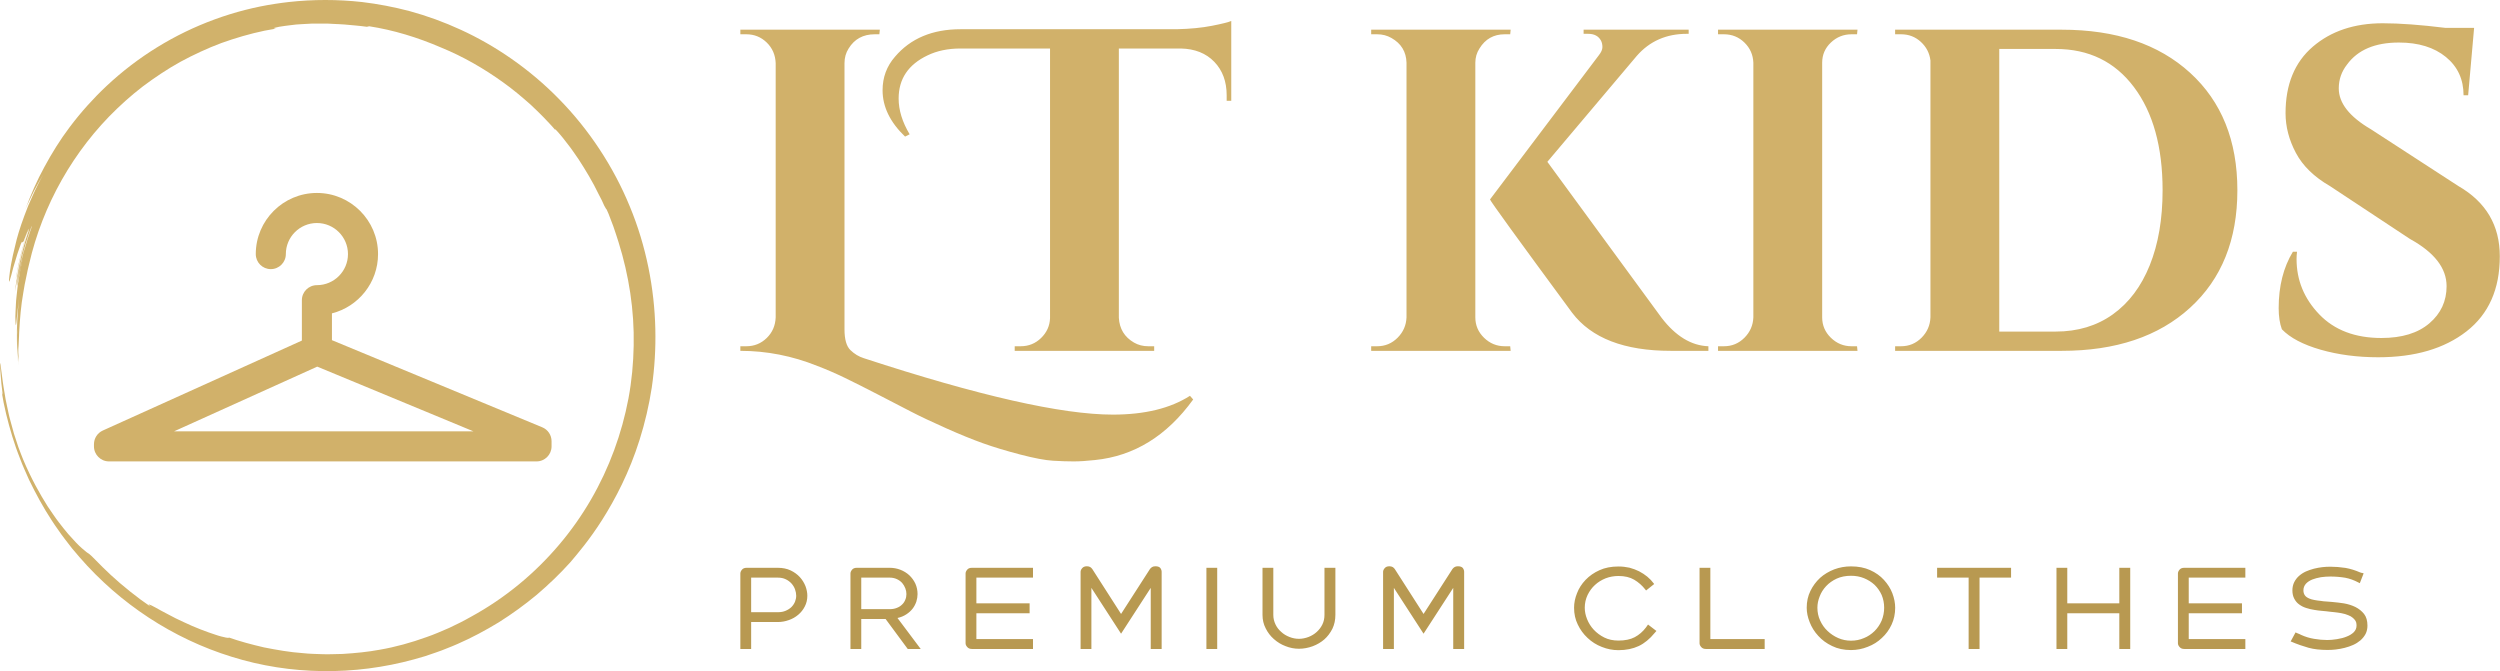 <svg width="298" height="80" viewBox="0 0 298 80" fill="none" xmlns="http://www.w3.org/2000/svg">
<path d="M0.191 46.639C0.475 48.474 0.934 50.274 1.469 52.043L1.902 53.361C2.048 53.799 2.227 54.225 2.388 54.658C2.7 55.528 3.104 56.359 3.468 57.205C4.275 58.863 5.152 60.485 6.161 62.023C6.4 62.416 6.68 62.782 6.938 63.162C7.201 63.539 7.459 63.919 7.746 64.277L8.588 65.367L9.479 66.416C14.285 71.959 20.623 76.132 27.625 78.29C34.622 80.481 42.24 80.548 49.339 78.6L50.667 78.218L51.976 77.771C52.415 77.63 52.843 77.455 53.271 77.283C53.697 77.106 54.133 76.953 54.551 76.755C56.247 76.018 57.878 75.135 59.463 74.175C61.035 73.184 62.541 72.092 63.971 70.906C65.385 69.696 66.74 68.409 67.99 67.016C68.809 66.046 70.246 64.384 71.79 61.947C73.329 59.515 75.015 56.321 76.234 52.44C76.88 50.396 77.368 48.305 77.693 46.186C78.029 43.879 78.17 41.548 78.115 39.218C78.008 34.414 77.041 29.34 75.064 24.588C73.11 19.832 70.186 15.423 66.654 11.824C63.131 8.211 59.019 5.421 54.91 3.541C52.946 2.636 50.911 1.895 48.826 1.325C46.965 0.834 45.072 0.472 43.16 0.242C40.253 -0.08 37.32 -0.081 34.412 0.241C33.883 0.313 33.353 0.362 32.83 0.453C30.459 0.808 27.994 1.43 25.58 2.315C20.804 4.063 16.43 6.755 12.719 10.232C11.102 11.748 9.621 13.402 8.291 15.174C7.174 16.655 6.187 18.247 5.298 19.89C4.397 21.528 3.652 23.252 3.001 24.997C3.087 24.798 3.166 24.599 3.256 24.406L3.53 23.838L4.062 22.744C4.448 22.053 4.786 21.386 5.151 20.797C4.91 21.203 4.718 21.636 4.501 22.05C4.29 22.467 4.08 22.88 3.904 23.299L3.366 24.515L2.918 25.68C2.356 27.176 1.998 28.435 1.843 29.144C1.345 31.09 1.181 32.303 1.111 32.953C1.038 33.602 1.066 33.694 1.157 33.447C1.247 33.2 1.399 32.614 1.578 31.907L1.913 30.794C2.028 30.41 2.141 30.023 2.28 29.665C2.624 28.624 2.636 28.829 2.689 28.884C2.754 28.942 2.803 28.832 3.4 27.24C2.626 29.563 2.321 30.76 1.883 33.181C1.896 33.254 1.981 32.825 2.099 32.167C2.16 31.839 2.257 31.458 2.345 31.052C2.439 30.648 2.521 30.215 2.644 29.805L2.969 28.634C3.064 28.275 3.185 27.972 3.262 27.739C3.427 27.276 3.5 27.122 3.405 27.538C2.62 29.761 2.083 32.359 1.776 34.782C1.839 34.577 1.918 33.947 2.089 33.137C2.173 32.732 2.24 32.275 2.352 31.808L2.687 30.376C3.179 28.477 3.806 26.78 3.801 26.977C3.706 27.292 3.51 27.85 3.278 28.522L2.951 29.611L2.778 30.187C2.724 30.381 2.68 30.579 2.631 30.774L2.356 31.909C2.272 32.27 2.222 32.613 2.168 32.911C2.069 33.509 2.001 33.938 2.035 34.061C2.042 34.156 2.451 31.756 2.76 30.577L2.469 31.909C2.379 32.339 2.322 32.761 2.252 33.163C2.103 33.965 2.044 34.713 1.967 35.374C1.93 35.684 1.905 35.995 1.894 36.306L1.854 37.106C1.844 37.349 1.831 37.567 1.83 37.761L1.841 38.26C1.86 38.815 1.895 38.924 1.948 38.471C1.994 38.018 2.078 37.002 2.306 35.325C2.162 36.492 2.054 37.907 2.017 39.344C1.998 40.062 2.028 40.785 2.034 41.484C2.076 42.181 2.128 42.855 2.177 43.475L2.179 43.456L2.11 42.387C2.09 41.994 2.049 41.576 2.054 41.158C2.046 40.324 2.024 39.503 2.058 38.931C2.016 40.339 2.079 41.754 2.191 43.161L2.206 42.418L2.163 41.629C2.152 41.365 2.157 41.099 2.152 40.833L2.143 40.029L2.136 39.623L2.149 39.213C2.123 39.679 2.153 40.146 2.157 40.614C2.168 41.081 2.166 41.55 2.21 42.017C2.212 41.842 2.208 41.66 2.213 41.472L2.239 40.89L2.285 39.63C2.371 37.971 2.512 36.354 2.767 34.948C2.828 34.596 2.874 34.254 2.939 33.93L3.132 33.004C3.194 32.711 3.244 32.433 3.302 32.176L3.472 31.466C5.074 24.451 8.762 17.921 13.953 12.95C15.25 11.709 16.625 10.546 18.097 9.521C19.564 8.491 21.089 7.537 22.698 6.747C24.3 5.952 25.947 5.234 27.654 4.697C29.356 4.152 31.091 3.694 32.858 3.419C32.874 3.354 32.11 3.427 33.277 3.192C33.737 3.105 34.193 3.063 34.637 3.002L35.298 2.923C35.518 2.904 35.736 2.894 35.953 2.88L37.238 2.81L38.507 2.812C38.718 2.814 38.929 2.809 39.139 2.817L39.774 2.851C40.197 2.876 40.624 2.884 41.056 2.92C41.917 3.003 42.803 3.063 43.729 3.193L44.01 3.132C46.877 3.573 49.786 4.456 52.604 5.676C55.224 6.749 57.687 8.171 59.975 9.818C61.126 10.634 62.202 11.547 63.256 12.479C63.759 12.972 64.284 13.443 64.769 13.953C65.249 14.466 65.749 14.962 66.197 15.505C66.129 15.37 66.109 15.295 66.483 15.714C66.673 15.937 66.884 16.162 67.079 16.415L67.69 17.201C68.124 17.734 68.518 18.352 68.959 18.974C69.79 20.253 70.65 21.669 71.377 23.186L71.72 23.847L72.027 24.519C72.202 24.86 72.274 24.936 72.318 24.984L72.545 25.5L72.741 26.013L73.116 27C73.349 27.645 73.533 28.272 73.731 28.868C74.966 32.812 75.621 36.983 75.535 41.188C75.498 43.289 75.304 45.4 74.914 47.49C74.517 49.593 73.945 51.659 73.205 53.667C71.719 57.707 69.517 61.56 66.633 64.949C63.759 68.343 60.221 71.288 56.16 73.508C55.729 73.738 55.308 73.991 54.867 74.204L53.547 74.845C52.649 75.232 51.755 75.631 50.834 75.945C49.004 76.606 47.135 77.125 45.265 77.447C43.883 77.707 42.385 77.855 40.839 77.95C40.452 77.97 40.062 77.968 39.67 77.978C39.278 77.979 38.883 78.005 38.488 77.982C37.697 77.951 36.9 77.943 36.109 77.855C34.521 77.745 32.957 77.463 31.457 77.167C29.967 76.82 28.541 76.439 27.25 75.98C27.336 76.055 27.212 76.055 26.935 76C26.66 75.937 26.22 75.849 25.701 75.665C24.655 75.328 23.226 74.793 21.903 74.158C21.572 74 21.239 73.853 20.923 73.694L20.021 73.222C19.441 72.933 18.947 72.642 18.56 72.431C17.786 72.01 17.453 71.885 17.974 72.331C16.427 71.285 14.598 69.827 13.202 68.53C12.514 67.871 11.897 67.293 11.471 66.835C11.035 66.387 10.743 66.105 10.677 66.067C10.481 65.95 10.2 65.74 9.785 65.37C9.359 65.008 8.838 64.454 8.142 63.667C7.793 63.274 7.436 62.796 7.015 62.262C6.597 61.725 6.183 61.086 5.696 60.381C4.785 58.935 3.747 57.121 2.763 54.782C2.583 54.32 2.38 53.83 2.195 53.312L1.666 51.702C1.503 51.15 1.359 50.586 1.207 50.03C1.049 49.477 0.955 48.914 0.831 48.38C0.775 48.111 0.711 47.85 0.667 47.591L0.542 46.836C0.466 46.347 0.375 45.894 0.327 45.482C0.228 44.659 0.147 44.022 0.09 43.677C0.015 43.148 -0.006 43.195 0.001 43.529C0.009 43.865 0.067 44.514 0.118 45.155C0.157 45.801 0.264 46.438 0.292 46.784C0.325 47.131 0.309 47.181 0.191 46.639Z" fill="#D1B26B"/>
<path d="M63.954 55H12.992C12.003 55 11.2 54.197 11.2 53.208V52.953C11.2 52.248 11.613 51.609 12.254 51.319L35.983 40.596V35.783C35.983 34.794 36.786 33.991 37.776 33.991C39.818 33.991 41.479 32.33 41.479 30.288C41.479 28.245 39.817 26.584 37.776 26.584C35.734 26.584 34.072 28.245 34.072 30.288C34.072 31.277 33.269 32.08 32.279 32.08C31.289 32.08 30.488 31.278 30.488 30.288C30.488 26.269 33.758 23 37.776 23C41.794 23 45.063 26.27 45.063 30.288C45.063 33.688 42.723 36.552 39.568 37.353V40.548L64.64 50.935C65.31 51.212 65.746 51.866 65.746 52.59V53.208C65.746 54.197 64.944 55 63.954 55ZM20.746 51.416H56.434L37.815 43.702L20.746 51.416Z" fill="#D1B16A"/>
<path d="M132.656 49.422C136.448 49.422 139.51 48.675 141.844 47.18L142.227 47.617C139.091 51.956 135.19 54.362 130.523 54.836C129.539 54.945 128.691 55 127.98 55C127.27 55 126.449 54.973 125.52 54.918C124.59 54.863 123.286 54.617 121.609 54.18C119.932 53.742 118.456 53.296 117.18 52.84C115.904 52.384 114.427 51.783 112.75 51.035C111.073 50.288 109.687 49.632 108.594 49.066C107.5 48.501 106.197 47.827 104.684 47.043C103.171 46.259 101.849 45.594 100.719 45.047C99.588 44.5 98.495 44.026 97.438 43.625C94.448 42.422 91.385 41.82 88.25 41.82V41.273H88.961C89.909 41.273 90.72 40.945 91.394 40.289C92.069 39.633 92.424 38.812 92.461 37.828V7.531C92.424 6.547 92.069 5.727 91.394 5.07C90.72 4.414 89.909 4.086 88.961 4.086H88.25V3.539H104.875L104.82 4.086H104.273C102.888 4.086 101.849 4.651 101.156 5.781C100.828 6.292 100.664 6.875 100.664 7.531V39.25C100.664 40.453 100.901 41.283 101.375 41.738C101.849 42.194 102.378 42.513 102.961 42.695C116.669 47.18 126.568 49.422 132.656 49.422ZM107.883 16.281C106.096 14.568 105.203 12.727 105.203 10.758C105.203 9.227 105.695 7.896 106.68 6.766C108.539 4.578 111.146 3.484 114.5 3.484H140.258C141.862 3.448 143.266 3.311 144.469 3.074C145.672 2.837 146.437 2.646 146.766 2.5V12.016H146.219V11.359C146.219 9.719 145.727 8.388 144.742 7.367C143.758 6.346 142.427 5.818 140.75 5.781H133.367V37.883C133.44 39.195 134.042 40.18 135.172 40.836C135.682 41.128 136.247 41.273 136.867 41.273H137.578V41.82H120.953V41.273H121.664C122.612 41.273 123.423 40.945 124.098 40.289C124.772 39.633 125.128 38.849 125.164 37.938V5.781H114.5C113.005 5.781 111.693 6.055 110.562 6.602C108.266 7.695 107.117 9.409 107.117 11.742C107.117 13.128 107.555 14.55 108.43 16.008L107.883 16.281ZM164.156 41.273C165.104 41.273 165.915 40.936 166.59 40.262C167.264 39.587 167.62 38.776 167.656 37.828V7.477C167.62 6.164 167.018 5.18 165.852 4.523C165.341 4.232 164.776 4.086 164.156 4.086H163.445V3.539H180.07L180.016 4.086H179.359C178.047 4.086 177.044 4.651 176.352 5.781C176.023 6.292 175.859 6.857 175.859 7.477V37.828C175.859 38.776 176.206 39.587 176.898 40.262C177.591 40.936 178.411 41.273 179.359 41.273H180.016L180.07 41.82H163.445V41.273H164.156ZM203.641 41.82H199.156C193.615 41.82 189.695 40.307 187.398 37.281C180.872 28.422 177.609 23.919 177.609 23.773L190.57 6.602C190.862 6.237 191.008 5.909 191.008 5.617C191.008 5.326 190.953 5.07 190.844 4.852C190.552 4.305 190.042 4.031 189.312 4.031H188.766V3.539H201.289V4.031H201.07C198.628 4.031 196.641 4.906 195.109 6.656L184.445 19.289L198.062 37.883C199.74 40.07 201.599 41.2 203.641 41.273V41.82ZM205.5 41.273C206.448 41.273 207.259 40.936 207.934 40.262C208.608 39.587 208.964 38.776 209 37.828V7.477C208.964 6.529 208.608 5.727 207.934 5.07C207.259 4.414 206.448 4.086 205.5 4.086H204.789V3.539H221.414L221.359 4.086H220.703C219.755 4.086 218.935 4.414 218.242 5.07C217.549 5.727 217.203 6.529 217.203 7.477V37.828C217.203 38.776 217.549 39.587 218.242 40.262C218.935 40.936 219.755 41.273 220.703 41.273H221.359L221.414 41.82H204.789V41.273H205.5ZM261.062 8.68C264.818 12.107 266.695 16.773 266.695 22.68C266.695 28.586 264.818 33.253 261.062 36.68C257.307 40.107 252.203 41.82 245.75 41.82H225.898V41.273H226.609C227.557 41.273 228.368 40.936 229.043 40.262C229.717 39.587 230.073 38.776 230.109 37.828V7.203C230 6.328 229.617 5.59 228.961 4.988C228.305 4.387 227.521 4.086 226.609 4.086H225.898V3.539H245.75C252.203 3.539 257.307 5.253 261.062 8.68ZM245.039 39.523C247.664 39.523 249.934 38.84 251.848 37.473C253.762 36.105 255.229 34.155 256.25 31.621C257.271 29.087 257.781 26.107 257.781 22.68C257.781 17.503 256.642 13.401 254.363 10.375C252.085 7.349 248.977 5.836 245.039 5.836H238.312V39.523H245.039ZM271.617 36.734C271.617 34.109 272.182 31.867 273.312 30.008H273.805C273.768 30.299 273.75 30.591 273.75 30.883C273.75 33.398 274.652 35.595 276.457 37.473C278.262 39.35 280.732 40.289 283.867 40.289C286.31 40.289 288.215 39.706 289.582 38.539C290.949 37.372 291.633 35.896 291.633 34.109C291.633 31.958 290.174 30.081 287.258 28.477L277.742 22.188C275.846 21.094 274.488 19.772 273.668 18.223C272.848 16.673 272.437 15.096 272.437 13.492C272.437 10.065 273.522 7.422 275.691 5.562C277.861 3.703 280.641 2.773 284.031 2.773C286.036 2.773 288.516 2.956 291.469 3.32H294.914L294.203 11.359H293.656C293.656 9.464 292.954 7.941 291.551 6.793C290.147 5.645 288.279 5.07 285.945 5.07C283.102 5.07 281.042 5.945 279.766 7.695C279.109 8.534 278.781 9.482 278.781 10.539C278.781 12.289 280.057 13.912 282.609 15.406L293.055 22.188C296.336 24.083 297.977 26.872 297.977 30.555C297.977 34.456 296.655 37.436 294.012 39.496C291.368 41.556 287.859 42.586 283.484 42.586C281.005 42.586 278.717 42.285 276.621 41.684C274.525 41.082 272.984 40.271 272 39.25C271.745 38.557 271.617 37.719 271.617 36.734Z" fill="#D1B16A"/>
<path d="M92.723 67.682C93.295 67.682 93.802 67.786 94.245 67.994C94.678 68.202 95.042 68.467 95.337 68.787C95.623 69.1 95.848 69.459 96.013 69.867C96.16 70.266 96.234 70.647 96.234 71.011C96.234 71.479 96.135 71.904 95.935 72.285C95.744 72.667 95.484 72.996 95.155 73.274C94.817 73.56 94.444 73.772 94.037 73.911C93.603 74.067 93.165 74.145 92.723 74.145H89.537V77.357H88.25V68.358C88.25 68.211 88.315 68.059 88.445 67.903C88.566 67.756 88.753 67.682 89.004 67.682L92.723 67.682ZM89.537 72.975H92.723C93.079 72.975 93.386 72.918 93.646 72.806C93.915 72.693 94.145 72.546 94.336 72.364C94.518 72.182 94.661 71.969 94.765 71.727C94.86 71.484 94.908 71.245 94.908 71.011C94.908 70.769 94.86 70.513 94.765 70.244C94.678 70.001 94.539 69.772 94.349 69.555C94.149 69.338 93.919 69.169 93.659 69.048C93.391 68.918 93.079 68.853 92.723 68.853H89.537V72.975ZM108.202 77.357L105.562 73.781H102.662V77.357H101.375V68.359C101.375 68.211 101.44 68.06 101.57 67.903C101.691 67.756 101.878 67.682 102.129 67.682H106.069C106.502 67.682 106.923 67.76 107.33 67.916C107.729 68.073 108.08 68.289 108.384 68.567C108.687 68.853 108.93 69.186 109.112 69.568C109.285 69.958 109.372 70.374 109.372 70.816C109.372 71.102 109.324 71.401 109.229 71.713C109.116 72.034 108.969 72.312 108.787 72.546C108.596 72.797 108.349 73.023 108.046 73.222C107.733 73.43 107.378 73.577 106.979 73.664L109.749 77.357L108.202 77.357ZM102.662 68.853V72.611H106.069C106.381 72.611 106.663 72.559 106.914 72.455C107.148 72.368 107.356 72.234 107.538 72.052C107.703 71.896 107.829 71.705 107.915 71.48C108.002 71.28 108.045 71.059 108.045 70.816C108.045 70.582 108.002 70.353 107.915 70.127C107.82 69.884 107.694 69.672 107.538 69.49C107.365 69.299 107.157 69.147 106.914 69.035C106.654 68.913 106.372 68.853 106.069 68.853L102.662 68.853ZM122.73 73.105H116.385V76.174H123.133V77.357H115.851C115.608 77.357 115.422 77.279 115.292 77.123C115.162 76.976 115.097 76.828 115.097 76.681V68.358C115.097 68.211 115.162 68.059 115.292 67.903C115.413 67.756 115.6 67.682 115.851 67.682H123.133V68.852H116.385V71.921H122.73V73.105ZM137.168 77.357V70.075L133.631 75.536L130.094 70.075V77.357H128.806V68.163C128.806 68.016 128.871 67.868 129.001 67.721C129.123 67.574 129.309 67.5 129.561 67.5C129.708 67.5 129.838 67.53 129.951 67.591C130.046 67.652 130.128 67.73 130.198 67.825L133.631 73.183L137.077 67.825C137.146 67.73 137.233 67.652 137.337 67.591C137.432 67.53 137.562 67.5 137.727 67.5C138.004 67.5 138.199 67.569 138.312 67.708C138.416 67.855 138.468 68.007 138.468 68.163V77.357H137.168ZM143.804 67.682H145.091V77.357H143.804V67.682ZM151.779 67.682V73.3C151.779 73.69 151.865 74.067 152.039 74.431C152.204 74.778 152.433 75.077 152.728 75.328C152.997 75.58 153.322 75.779 153.703 75.926C154.076 76.074 154.453 76.147 154.835 76.147C155.207 76.147 155.589 76.074 155.979 75.926C156.352 75.779 156.677 75.58 156.954 75.328C157.24 75.068 157.466 74.769 157.63 74.431C157.795 74.093 157.877 73.716 157.877 73.3V67.682H159.178V73.3C159.178 73.898 159.061 74.444 158.827 74.938C158.567 75.45 158.246 75.874 157.864 76.213C157.466 76.559 157.002 76.832 156.473 77.032C155.927 77.231 155.381 77.331 154.835 77.331C154.288 77.331 153.755 77.227 153.235 77.019C152.724 76.828 152.26 76.546 151.844 76.174C151.445 75.827 151.12 75.402 150.869 74.899C150.617 74.414 150.491 73.88 150.491 73.3V67.682L151.779 67.682ZM173.225 77.357V70.075L169.688 75.536L166.151 70.075V77.357H164.864V68.163C164.864 68.016 164.929 67.868 165.059 67.721C165.18 67.574 165.367 67.5 165.618 67.5C165.765 67.5 165.896 67.53 166.008 67.591C166.104 67.652 166.186 67.73 166.255 67.825L169.688 73.183L173.134 67.825C173.204 67.73 173.29 67.652 173.394 67.591C173.49 67.53 173.62 67.5 173.784 67.5C174.062 67.5 174.257 67.569 174.37 67.708C174.474 67.855 174.526 68.007 174.526 68.163V77.357H173.225ZM197.134 69.555L197.173 69.62L196.211 70.387L196.12 70.27C195.747 69.793 195.305 69.403 194.793 69.1C194.291 68.805 193.667 68.658 192.921 68.658C192.392 68.658 191.885 68.749 191.4 68.931C190.905 69.13 190.481 69.394 190.125 69.724C189.77 70.045 189.475 70.443 189.241 70.92C189.016 71.397 188.903 71.904 188.903 72.442C188.903 72.884 188.994 73.335 189.176 73.794C189.367 74.271 189.631 74.691 189.969 75.055C190.325 75.437 190.745 75.749 191.231 75.992C191.716 76.234 192.279 76.356 192.921 76.356C193.701 76.356 194.347 76.221 194.858 75.953C195.379 75.675 195.825 75.289 196.198 74.795L196.445 74.444L197.446 75.211L197.238 75.445C196.649 76.165 196.016 76.685 195.34 77.006C194.637 77.335 193.831 77.5 192.921 77.5C192.236 77.5 191.573 77.37 190.931 77.11C190.299 76.867 189.735 76.512 189.241 76.044C188.747 75.584 188.357 75.051 188.071 74.444C187.776 73.846 187.629 73.178 187.629 72.442C187.629 71.87 187.746 71.293 187.98 70.712C188.196 70.14 188.534 69.611 188.994 69.126C189.462 68.64 190.017 68.254 190.658 67.968C191.3 67.674 192.054 67.526 192.921 67.526C193.363 67.526 193.801 67.574 194.234 67.669C194.65 67.782 195.032 67.925 195.379 68.098C195.743 68.289 196.068 68.502 196.354 68.736C196.657 68.987 196.917 69.26 197.134 69.555ZM202.586 76.681V67.682H203.874V76.174H210.349V77.357H203.34C203.097 77.357 202.911 77.279 202.781 77.123C202.651 76.975 202.586 76.828 202.586 76.681ZM216.634 72.442C216.634 72.988 216.742 73.495 216.959 73.963C217.184 74.457 217.479 74.873 217.843 75.211C218.216 75.567 218.641 75.849 219.118 76.057C219.594 76.265 220.102 76.369 220.639 76.369C221.194 76.369 221.71 76.265 222.186 76.057C222.646 75.875 223.066 75.597 223.448 75.224C223.803 74.869 224.085 74.453 224.293 73.976C224.492 73.482 224.592 72.971 224.592 72.442C224.592 71.904 224.492 71.397 224.293 70.92C224.085 70.461 223.803 70.058 223.448 69.711C223.092 69.382 222.672 69.117 222.186 68.918C221.718 68.727 221.202 68.632 220.639 68.632C220.006 68.632 219.438 68.744 218.936 68.97C218.433 69.204 218.012 69.503 217.674 69.867C217.327 70.24 217.072 70.647 216.907 71.089C216.725 71.54 216.634 71.991 216.634 72.442ZM225.906 72.442C225.906 73.17 225.763 73.842 225.476 74.457C225.19 75.073 224.805 75.602 224.319 76.044C223.842 76.503 223.283 76.854 222.642 77.097C222 77.357 221.333 77.487 220.639 77.487C219.79 77.487 219.04 77.327 218.389 77.006C217.731 76.694 217.18 76.291 216.738 75.797C216.287 75.311 215.945 74.765 215.711 74.158C215.477 73.569 215.36 72.996 215.36 72.442C215.36 71.705 215.507 71.037 215.802 70.439C216.088 69.85 216.474 69.329 216.959 68.879C217.436 68.454 217.999 68.116 218.65 67.864C219.282 67.63 219.946 67.513 220.639 67.513C221.506 67.513 222.265 67.661 222.915 67.955C223.574 68.25 224.124 68.64 224.566 69.126C225.017 69.62 225.351 70.149 225.567 70.712C225.793 71.31 225.906 71.887 225.906 72.442ZM234.661 77.357V68.853H230.903V67.683H239.719V68.853H235.961V77.357H234.661ZM252.622 73.105H246.42V77.357H245.132V67.682H246.42V71.921H252.622V67.682H253.923V77.357H252.622V73.105ZM267.243 73.105H260.897V76.174H267.646V77.357H260.363C260.121 77.357 259.934 77.279 259.804 77.123C259.674 76.976 259.609 76.828 259.609 76.681V68.358C259.609 68.211 259.674 68.059 259.804 67.903C259.926 67.756 260.112 67.682 260.363 67.682H267.646V68.852H260.897V71.921H267.243V73.105ZM273.917 75.51L274.112 75.588C274.147 75.615 274.207 75.645 274.294 75.68C274.788 75.905 275.3 76.061 275.829 76.148C276.375 76.243 276.904 76.291 277.415 76.291C277.753 76.291 278.139 76.256 278.572 76.187C279.014 76.117 279.392 76.018 279.704 75.888C280.05 75.757 280.336 75.584 280.562 75.367C280.787 75.142 280.9 74.878 280.9 74.574C280.9 74.453 280.887 74.332 280.861 74.21C280.818 74.071 280.761 73.963 280.692 73.885C280.571 73.729 280.41 73.59 280.211 73.469C280.029 73.374 279.803 73.282 279.535 73.196C279.197 73.109 278.919 73.053 278.702 73.027C278.59 73.01 278.431 72.99 278.228 72.968C278.024 72.947 277.874 72.931 277.779 72.923C277.666 72.905 277.504 72.886 277.292 72.864C277.079 72.843 276.921 72.827 276.817 72.819C276.487 72.793 276.175 72.754 275.881 72.702C275.534 72.65 275.204 72.572 274.892 72.468C274.58 72.372 274.299 72.229 274.047 72.038C273.822 71.882 273.631 71.657 273.475 71.362C273.328 71.085 273.254 70.755 273.254 70.374C273.254 70.01 273.328 69.681 273.475 69.386C273.622 69.1 273.809 68.857 274.034 68.658C274.277 68.441 274.55 68.263 274.853 68.124C275.122 68.003 275.447 67.89 275.829 67.786C276.184 67.7 276.518 67.639 276.83 67.604C277.133 67.57 277.45 67.552 277.779 67.552C278.36 67.552 278.962 67.6 279.587 67.695C280.167 67.799 280.744 67.977 281.316 68.228H281.342C281.351 68.237 281.359 68.242 281.368 68.242H281.342L281.576 68.306L281.485 68.267H281.498C281.515 68.267 281.524 68.272 281.524 68.281L281.628 68.306L281.745 68.346L281.29 69.516L281.134 69.438C280.614 69.16 280.085 68.97 279.548 68.866C278.958 68.77 278.369 68.723 277.779 68.723C277.406 68.723 277.034 68.749 276.661 68.801C276.271 68.87 275.928 68.961 275.634 69.074C275.313 69.204 275.057 69.373 274.866 69.581C274.667 69.806 274.567 70.071 274.567 70.374C274.567 70.6 274.624 70.795 274.736 70.959C274.849 71.124 275.04 71.258 275.308 71.362C275.447 71.423 275.634 71.475 275.868 71.518C276.136 71.57 276.379 71.605 276.596 71.622C276.847 71.666 277.094 71.692 277.337 71.701C277.467 71.718 277.679 71.735 277.974 71.752C278.477 71.796 278.949 71.852 279.392 71.921C279.886 72.008 280.341 72.151 280.757 72.351C281.182 72.567 281.529 72.845 281.797 73.183C282.066 73.53 282.2 73.993 282.2 74.574C282.2 74.938 282.127 75.268 281.979 75.562C281.832 75.84 281.628 76.096 281.368 76.33C281.099 76.555 280.809 76.737 280.497 76.876C280.185 77.015 279.842 77.132 279.47 77.227C279.123 77.314 278.767 77.379 278.403 77.422C278.091 77.457 277.762 77.474 277.415 77.474C277.025 77.474 276.626 77.452 276.219 77.409C275.846 77.366 275.499 77.301 275.178 77.214C274.814 77.11 274.485 77.006 274.19 76.902C273.774 76.754 273.427 76.62 273.15 76.499L273.046 76.46L273.631 75.38L273.761 75.445C273.83 75.472 273.882 75.493 273.917 75.51Z" fill="#B89951"/>
</svg>
